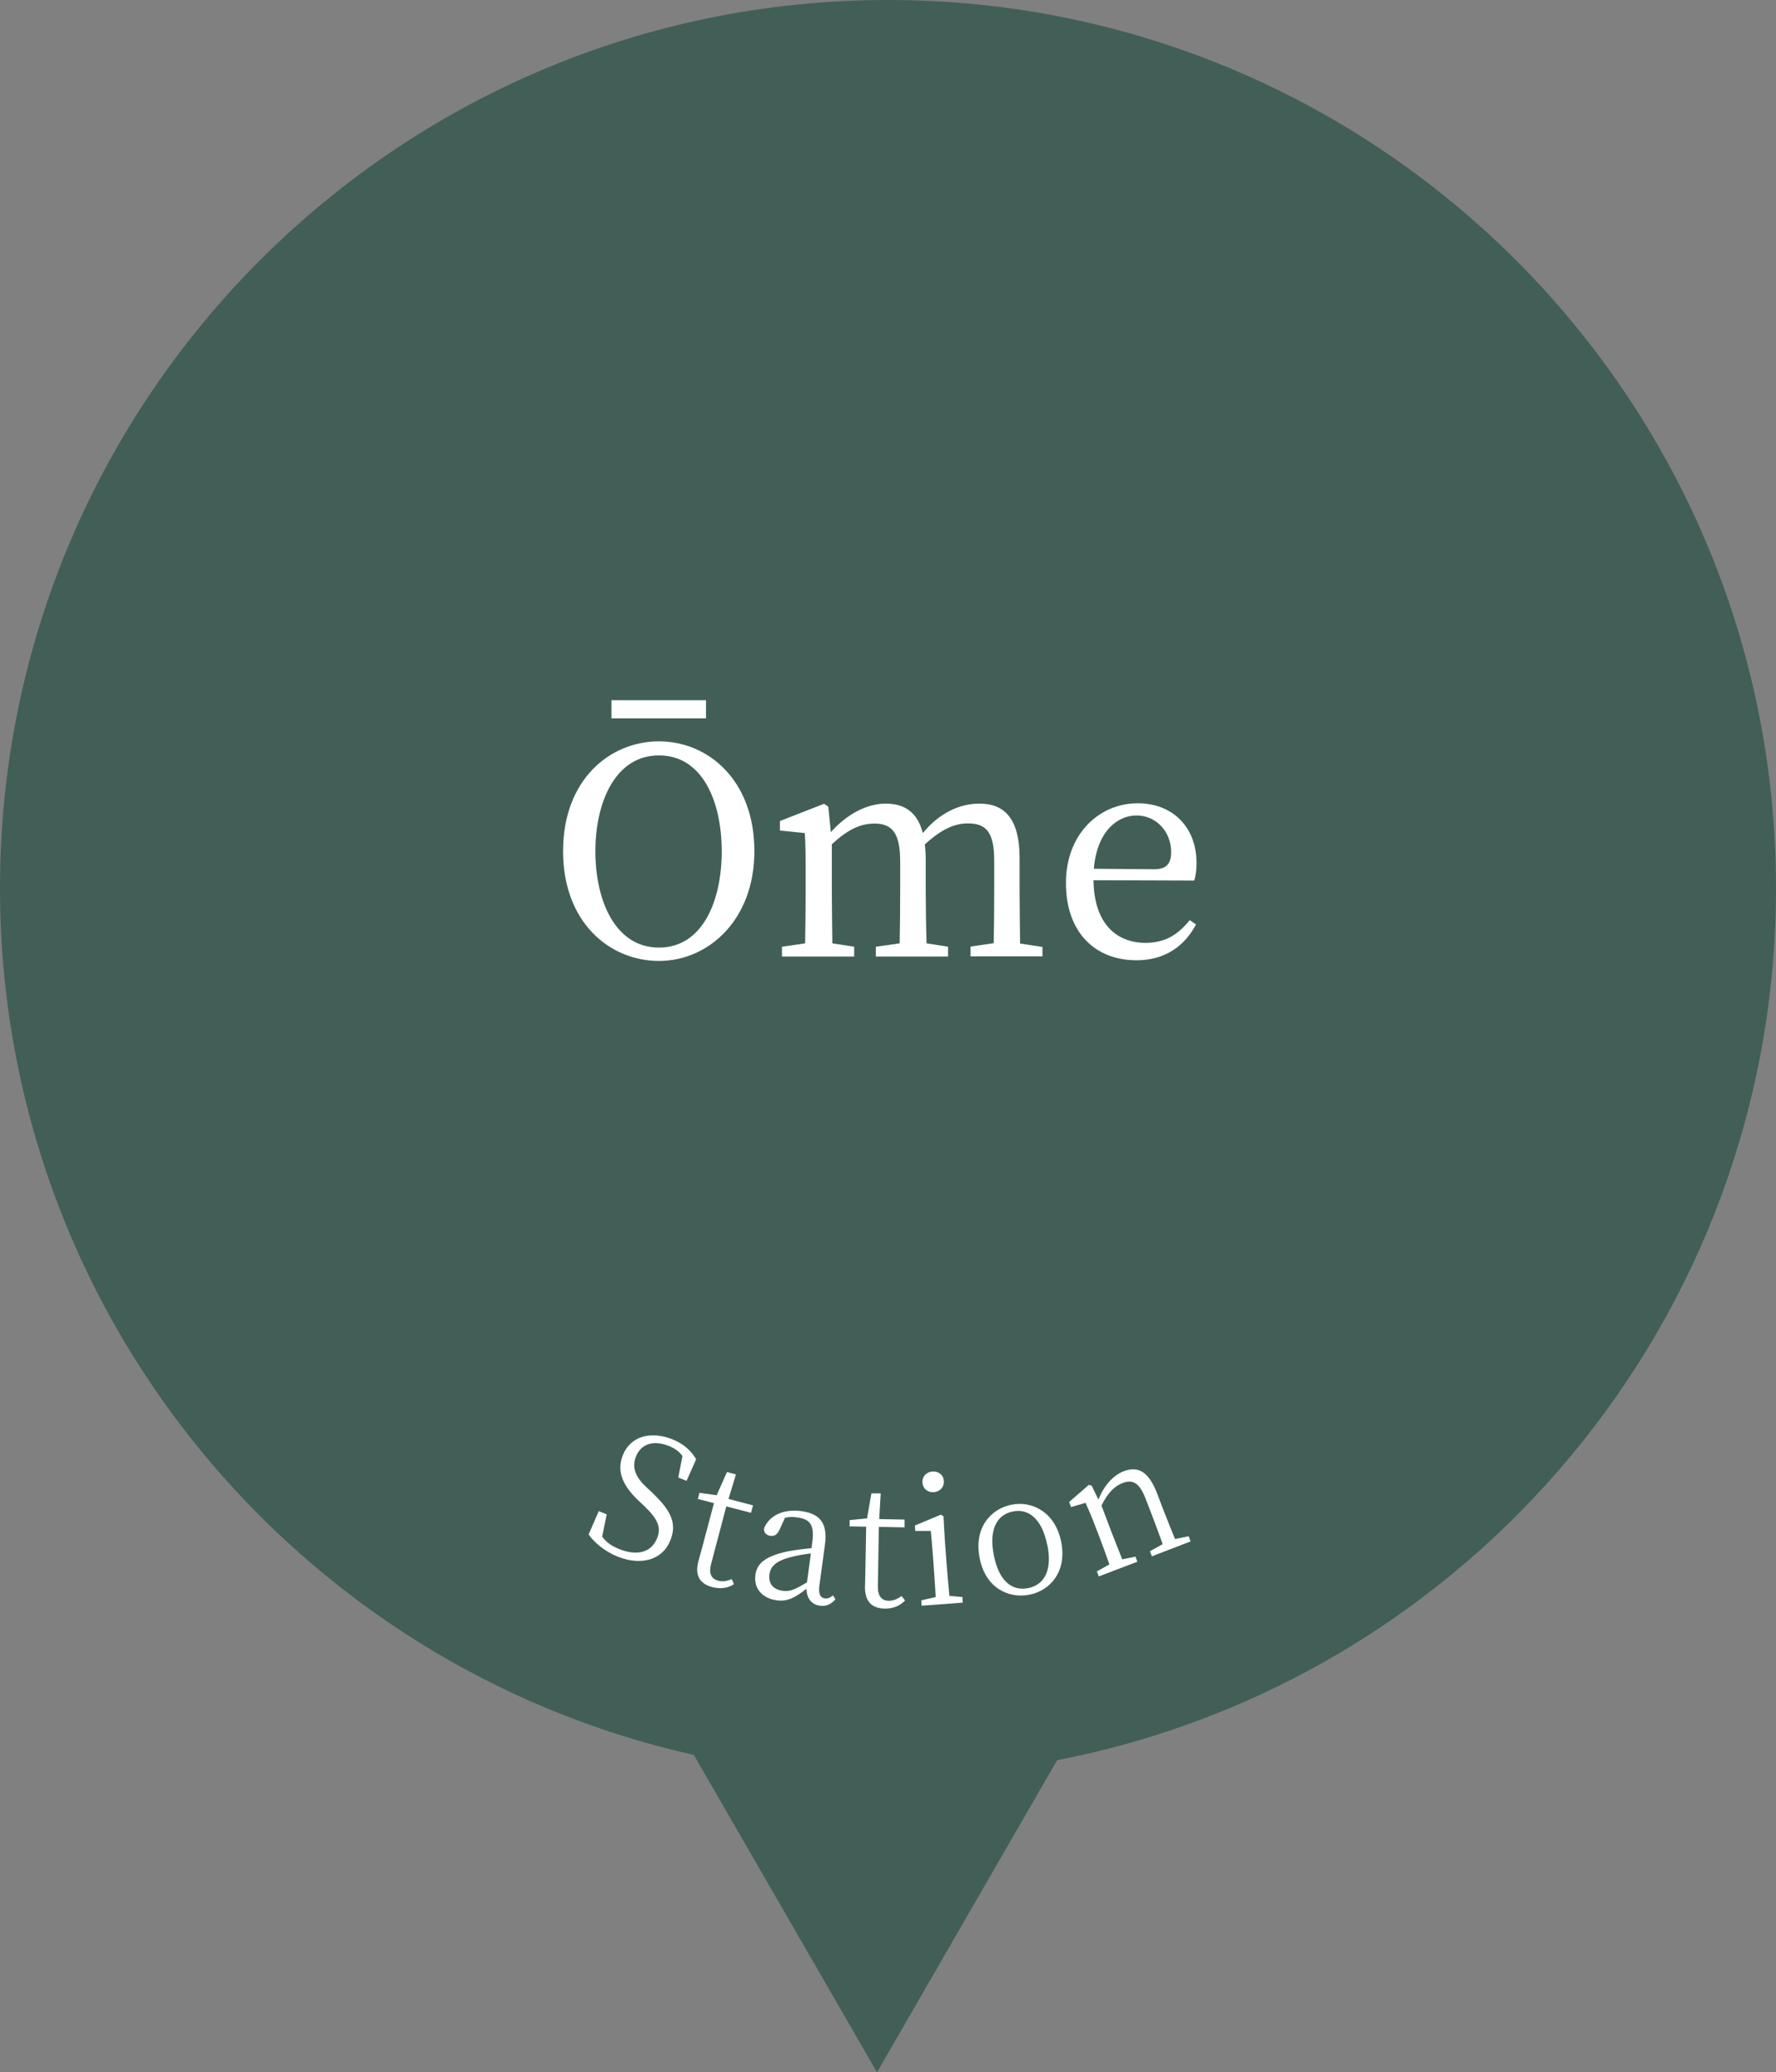<?xml version="1.0" encoding="UTF-8"?>
<svg id="_レイヤー_2" data-name="レイヤー 2" xmlns="http://www.w3.org/2000/svg" viewBox="0 0 105 122.49">
  <rect x="0" y="0" width="105" height="122.49" fill="#808080" stroke="none"/>
  <defs>
    <style>
      .cls-1 {
        fill: #fff;
      }

      .cls-2 {
        fill: #32564c;
        opacity: .8;
      }
    </style>
  </defs>
  <g id="mouse_over" data-name="mouse over">
    <g>
      <g>
        <path class="cls-2" d="M105,52.5C105,23.51,81.5,0,52.5,0S0,23.51,0,52.5c0,25.05,17.55,45.99,41.02,51.23l10.83,18.76,10.65-18.45c24.21-4.67,42.5-25.96,42.5-51.54Z"/>
        <g>
          <path class="cls-1" d="M38.59,88.26c1.16,1.1,1.42,1.85,1.04,2.79-.47,1.18-1.75,1.5-3.11.96-.76-.3-1.39-.84-1.72-1.31l.6-1.38.47.19-.27,1.32c.27.35.55.55,1.03.74,1.01.4,1.87.22,2.22-.65.27-.67.01-1.16-.8-1.94l-.32-.3c-.87-.83-1.3-1.68-.91-2.66.46-1.16,1.69-1.44,2.92-.95.69.27,1.11.68,1.42,1.18l-.57,1.28-.49-.2.25-1.27c-.21-.28-.46-.45-.8-.59-.85-.34-1.63-.18-1.95.62-.27.68,0,1.25.64,1.84l.34.31Z"/>
          <path class="cls-1" d="M43.4,93.63c-.35.24-.79.31-1.29.18-.74-.19-1.04-.7-.82-1.52.06-.24.13-.46.23-.84l.69-2.6-.95-.25.09-.36,1.02.14.61-1.37.53.14-.44,1.45,1.45.38-.12.44-1.46-.38-.9,3.41c-.15.57.02.87.41.98.25.07.49.04.81-.09l.13.29Z"/>
          <path class="cls-1" d="M49.4,94.53c-.29.32-.58.43-.93.38-.5-.07-.78-.45-.79-1-.69.53-1.12.77-1.77.68-.79-.11-1.36-.65-1.25-1.5.09-.66.54-1.1,1.95-1.4.4-.07.9-.14,1.37-.18l.04-.32c.15-1.09-.14-1.4-.9-1.5-.21-.03-.44-.04-.71.02l-.32.7c-.12.28-.29.4-.54.37-.25-.03-.4-.2-.38-.44.32-.78,1.16-1.16,2.21-1.02,1.1.15,1.57.72,1.39,2l-.32,2.35c-.08.57.06.77.32.81.18.02.31-.04.48-.18l.14.23ZM47.95,91.82c-.42.05-.88.13-1.16.21-1.01.24-1.24.63-1.3,1.02-.08.59.26.91.79.98.42.06.73-.08,1.43-.5l.23-1.71Z"/>
          <path class="cls-1" d="M53.51,94.6c-.29.31-.7.49-1.21.48-.76-.01-1.17-.43-1.16-1.28,0-.25.02-.48.02-.87l.05-2.69-.98-.02v-.37s1.03-.1,1.03-.1l.26-1.48h.55s-.09,1.52-.09,1.52l1.5.03v.46s-1.52-.03-1.52-.03l-.06,3.52c0,.59.23.84.64.85.26,0,.48-.08.76-.28l.2.25Z"/>
          <path class="cls-1" d="M56.9,94.41l.02.32-2.43.18-.02-.32.85-.19c-.03-.55-.08-1.32-.12-1.83l-.04-.56c-.05-.62-.08-1.02-.13-1.52h-.92s-.02-.32-.02-.32l1.53-.64.16.09.08,1.42.11,1.47c.04.51.11,1.28.16,1.82l.8.07ZM54.54,87.64c-.03-.37.23-.63.58-.66.36-.03.66.19.68.56.03.36-.23.63-.59.66-.35.03-.65-.2-.67-.56Z"/>
          <path class="cls-1" d="M57.92,92.1c-.36-1.79.66-2.92,1.88-3.16,1.19-.24,2.58.41,2.94,2.2.35,1.78-.67,2.88-1.88,3.12-1.22.24-2.59-.38-2.94-2.16ZM61.91,91.31c-.29-1.46-1.05-2.17-2.03-1.97-.99.2-1.42,1.14-1.12,2.6.29,1.47,1.04,2.13,2.03,1.93.98-.2,1.43-1.09,1.13-2.56Z"/>
          <path class="cls-1" d="M70.28,90.81l.11.3-2.29.88-.11-.3.75-.42c-.19-.52-.45-1.24-.64-1.73l-.36-.93c-.37-.97-.77-1.18-1.37-.95-.46.17-.86.55-1.25,1.33l.56,1.48c.18.48.47,1.19.67,1.7l.78-.16.11.3-2.28.87-.11-.3.74-.41c-.18-.53-.45-1.25-.63-1.73l-.2-.51c-.22-.59-.39-.97-.58-1.4l-.86.25-.11-.3,1.16-1.01.17.04.4.83c.31-.8.87-1.44,1.5-1.68.85-.32,1.48.02,1.98,1.34l.37.97c.19.49.47,1.19.68,1.7l.78-.16Z"/>
        </g>
      </g>
      <g>
        <path class="cls-1" d="M44.6,50.31c0,4.08-2.73,6.49-5.64,6.49s-5.67-2.27-5.67-6.49,2.76-6.49,5.67-6.49,5.64,2.3,5.64,6.49ZM38.96,56.01c2.58,0,3.71-2.76,3.71-5.69s-1.13-5.67-3.71-5.67-3.76,2.76-3.76,5.67,1.17,5.69,3.76,5.69ZM36.15,41.39h5.59v1.07h-5.59v-1.07Z"/>
        <path class="cls-1" d="M61.63,55.95v.58h-4.25v-.58l1.37-.2c.02-.93.03-2.22.03-3.12v-1.74c0-1.73-.49-2.22-1.56-2.22-.78,0-1.56.34-2.54,1.24.03.29.05.59.05.95v1.78c0,.9.02,2.19.05,3.12l1.27.2v.58h-4.27v-.58l1.41-.2c.02-.93.03-2.22.03-3.12v-1.71c0-1.69-.47-2.25-1.52-2.25-.85,0-1.58.36-2.52,1.22v2.74c0,.86.02,2.17.03,3.12l1.29.2v.58h-4.27v-.58l1.37-.2c.02-.95.03-2.25.03-3.12v-.96c0-1.05,0-1.69-.05-2.44l-1.47-.15v-.56l2.61-1.02.25.17.15,1.51c.91-1.03,2.1-1.69,3.24-1.69s1.88.52,2.2,1.74c.98-1.19,2.17-1.74,3.35-1.74,1.51,0,2.37.93,2.37,3.22v1.93c0,.9.02,2.19.03,3.12l1.3.2Z"/>
        <path class="cls-1" d="M64.65,52.04c.03,2.46,1.27,3.69,3.08,3.69,1.22,0,1.95-.54,2.61-1.34l.37.25c-.68,1.3-1.86,2.12-3.51,2.12-2.49,0-4.18-1.68-4.18-4.57s1.96-4.71,4.25-4.71c2,0,3.47,1.35,3.47,3.54,0,.42-.05.78-.14,1.03l-5.96-.02ZM68.24,51.38c.81,0,1-.42,1-1.03,0-1.15-.85-2.15-2.05-2.15-1.13,0-2.34.95-2.52,3.15l3.57.03Z"/>
      </g>
    </g>
  </g>
</svg>